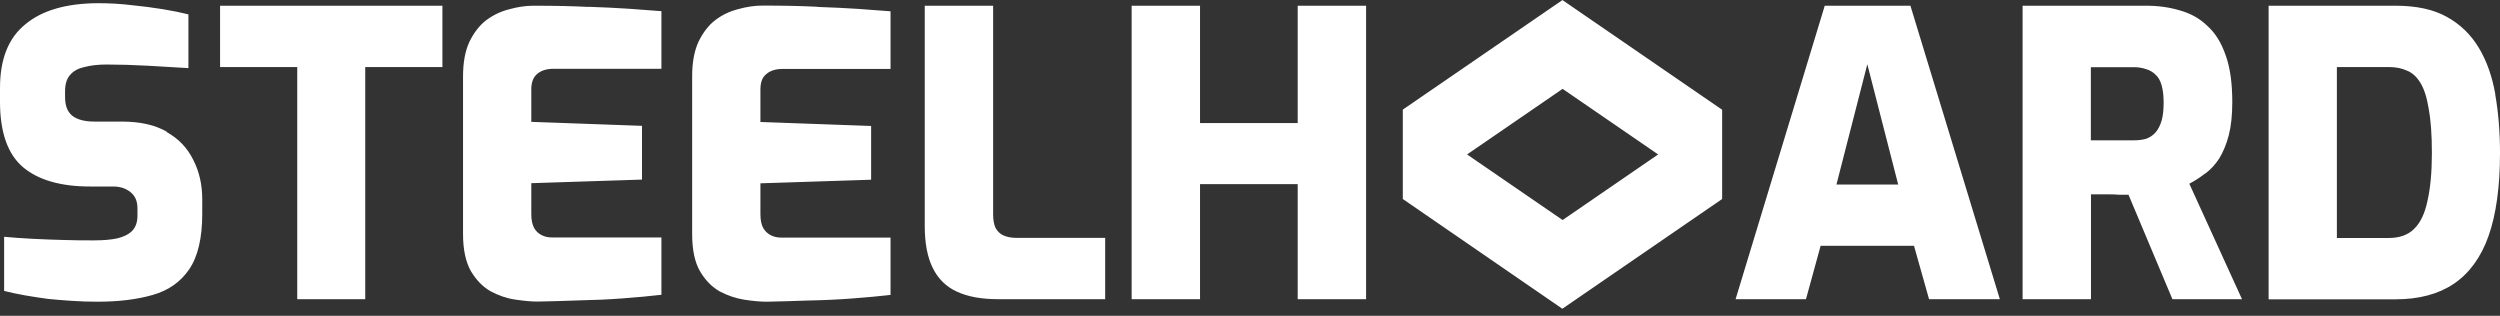 <svg xmlns="http://www.w3.org/2000/svg" width="285" height="36" viewBox="0 0 285 36" fill="none"><rect x="0" y="0" width="285" height="36" fill="#333333" stroke="none"/><path d="M93.18 0.789C94.954 0.849 96.517 0.925 97.867 1.016C99.217 1.107 100.43 1.198 101.522 1.289V7.856H89.251C88.432 7.856 87.81 8.053 87.355 8.447C86.9 8.811 86.688 9.387 86.688 10.206V13.906L99.308 14.361V20.488L86.688 20.898V24.416C86.688 25.083 86.794 25.599 87.006 25.993C87.219 26.357 87.507 26.63 87.856 26.812C88.22 26.994 88.614 27.085 89.024 27.085H101.522V33.621C100.203 33.773 98.731 33.909 97.108 34.03C95.485 34.152 93.832 34.228 92.148 34.258C90.495 34.319 88.918 34.364 87.416 34.394C86.703 34.394 85.838 34.319 84.852 34.167C83.897 34.015 82.956 33.697 82.061 33.227C81.151 32.711 80.408 31.953 79.801 30.922C79.195 29.875 78.906 28.45 78.906 26.691V8.674C78.906 7.112 79.149 5.808 79.634 4.747C80.15 3.7 80.772 2.881 81.53 2.305C82.319 1.698 83.184 1.289 84.139 1.046C85.095 0.773 86.035 0.637 86.93 0.637C89.342 0.637 91.42 0.682 93.195 0.773M114.4 26.842C114.006 26.66 113.703 26.372 113.49 25.978C113.308 25.584 113.217 25.083 113.217 24.446V0.652H105.421V25.765C105.421 27.722 105.724 29.314 106.331 30.543C106.938 31.771 107.848 32.681 109.076 33.242C110.305 33.818 111.867 34.106 113.763 34.106H125.989V27.115H115.841C115.295 27.115 114.825 27.024 114.4 26.842ZM25.089 7.643H33.886V34.106H41.637V7.643H50.435V0.652H25.089V7.643ZM67.09 0.789C65.315 0.698 63.222 0.652 60.825 0.652C59.931 0.652 58.99 0.789 58.035 1.062C57.064 1.304 56.199 1.729 55.41 2.32C54.667 2.897 54.03 3.7 53.514 4.762C53.029 5.808 52.786 7.128 52.786 8.69V26.675C52.786 28.45 53.09 29.86 53.681 30.906C54.288 31.922 55.031 32.696 55.941 33.212C56.851 33.697 57.777 34.015 58.732 34.152C59.718 34.303 60.583 34.379 61.296 34.379C62.797 34.349 64.375 34.303 66.028 34.243C67.712 34.212 69.365 34.137 70.988 34.015C72.611 33.894 74.083 33.758 75.402 33.606V27.07H62.904C62.479 27.07 62.084 26.979 61.736 26.797C61.371 26.615 61.083 26.342 60.886 25.978C60.674 25.584 60.568 25.068 60.568 24.401V20.882L73.188 20.473V14.346L60.568 13.891V10.191C60.568 9.387 60.795 8.796 61.235 8.432C61.69 8.037 62.312 7.84 63.131 7.84H75.402V1.274C74.325 1.183 73.097 1.092 71.747 1.001C70.397 0.91 68.834 0.834 67.06 0.773M19.036 15.029C17.686 14.24 15.972 13.861 13.894 13.861H10.785C9.647 13.861 8.783 13.633 8.221 13.178C7.675 12.723 7.417 12.026 7.417 11.055V10.418C7.417 9.584 7.615 8.947 8.009 8.523C8.403 8.068 8.949 7.78 9.677 7.628C10.39 7.446 11.225 7.355 12.15 7.355C13.561 7.355 15.123 7.401 16.837 7.492C18.551 7.583 20.098 7.674 21.479 7.765V1.638C20.629 1.426 19.658 1.228 18.551 1.046C17.444 0.864 16.261 0.713 15.032 0.591C13.803 0.44 12.529 0.364 11.194 0.364C7.569 0.379 4.808 1.168 2.882 2.775C0.956 4.337 0 6.748 0 10.024V11.601C0 15.089 0.88 17.561 2.609 19.047C4.353 20.518 6.902 21.261 10.269 21.261H12.878C13.697 21.261 14.349 21.474 14.865 21.898C15.411 22.323 15.669 22.93 15.669 23.748V24.598C15.669 25.326 15.472 25.887 15.077 26.311C14.683 26.706 14.122 26.994 13.363 27.176C12.635 27.328 11.755 27.403 10.709 27.403C9.662 27.403 8.464 27.403 7.235 27.358C6.037 27.328 4.839 27.282 3.671 27.221C2.503 27.161 1.426 27.085 0.47 26.994V33.166C1.198 33.348 1.972 33.515 2.821 33.666C3.701 33.818 4.581 33.955 5.476 34.076C6.401 34.167 7.342 34.243 8.267 34.303C9.222 34.364 10.178 34.394 11.103 34.394C13.53 34.394 15.639 34.137 17.413 33.621C19.218 33.105 20.599 32.135 21.57 30.694C22.555 29.253 23.056 27.145 23.056 24.386V22.717C23.056 21.034 22.707 19.533 22.025 18.213C21.357 16.864 20.356 15.802 19.006 15.059M147.938 14.028H136.804V0.652H129.008V34.106H136.804V20.988H147.938V34.106H155.734V0.652H147.938V14.028ZM246.427 13.755C246.578 13.209 246.654 12.541 246.654 11.723C246.654 10.904 246.578 10.252 246.427 9.736C246.275 9.19 246.047 8.796 245.744 8.523C245.441 8.219 245.077 8.007 244.667 7.886C244.242 7.734 243.772 7.658 243.226 7.658H238.357V15.999H243.226C243.772 15.999 244.242 15.938 244.667 15.817C245.092 15.665 245.441 15.423 245.744 15.089C246.047 14.725 246.275 14.27 246.427 13.74M251.387 19.775C250.81 20.23 250.219 20.609 249.582 20.943L255.588 34.106H247.655L242.65 22.202H241.618C241.254 22.171 240.89 22.156 240.541 22.156H238.372V34.106H230.576V0.652H244.652C246.063 0.652 247.352 0.834 248.535 1.198C249.733 1.532 250.78 2.108 251.645 2.957C252.555 3.776 253.237 4.883 253.723 6.294C254.238 7.704 254.481 9.493 254.481 11.662C254.481 13.133 254.345 14.392 254.072 15.453C253.798 16.469 253.434 17.349 252.995 18.062C252.54 18.759 252.024 19.32 251.417 19.775M276.733 22.884C277.067 21.443 277.234 19.624 277.234 17.425C277.234 15.347 277.112 13.664 276.87 12.375C276.657 11.086 276.339 10.1 275.929 9.448C275.505 8.75 275.004 8.295 274.397 8.053C273.806 7.78 273.108 7.643 272.319 7.643H266.404V27.13H272.319C273.548 27.13 274.519 26.782 275.201 26.099C275.929 25.401 276.43 24.34 276.733 22.899M284.454 10.767C284.818 12.815 285 15.044 285 17.44C285 21.292 284.56 24.446 283.695 26.903C282.831 29.344 281.496 31.164 279.721 32.362C277.977 33.53 275.762 34.121 273.093 34.121H258.622V0.652H273.093C275.474 0.652 277.416 1.077 278.917 1.911C280.449 2.745 281.663 3.928 282.573 5.429C283.483 6.93 284.105 8.705 284.469 10.752M216.393 21.034L212.874 7.325L209.355 21.034H216.393ZM217.789 0.652L227.982 34.106H219.912L218.198 28.025H207.55L205.881 34.106H197.857L208.02 0.652H217.789ZM189.029 17.607L178.138 10.13L167.247 17.607L178.138 25.083L189.029 17.607ZM178.108 0L196.325 12.511V22.687L178.108 35.198L159.921 22.687V12.496L178.108 0.015V0Z" fill="white"/></svg>